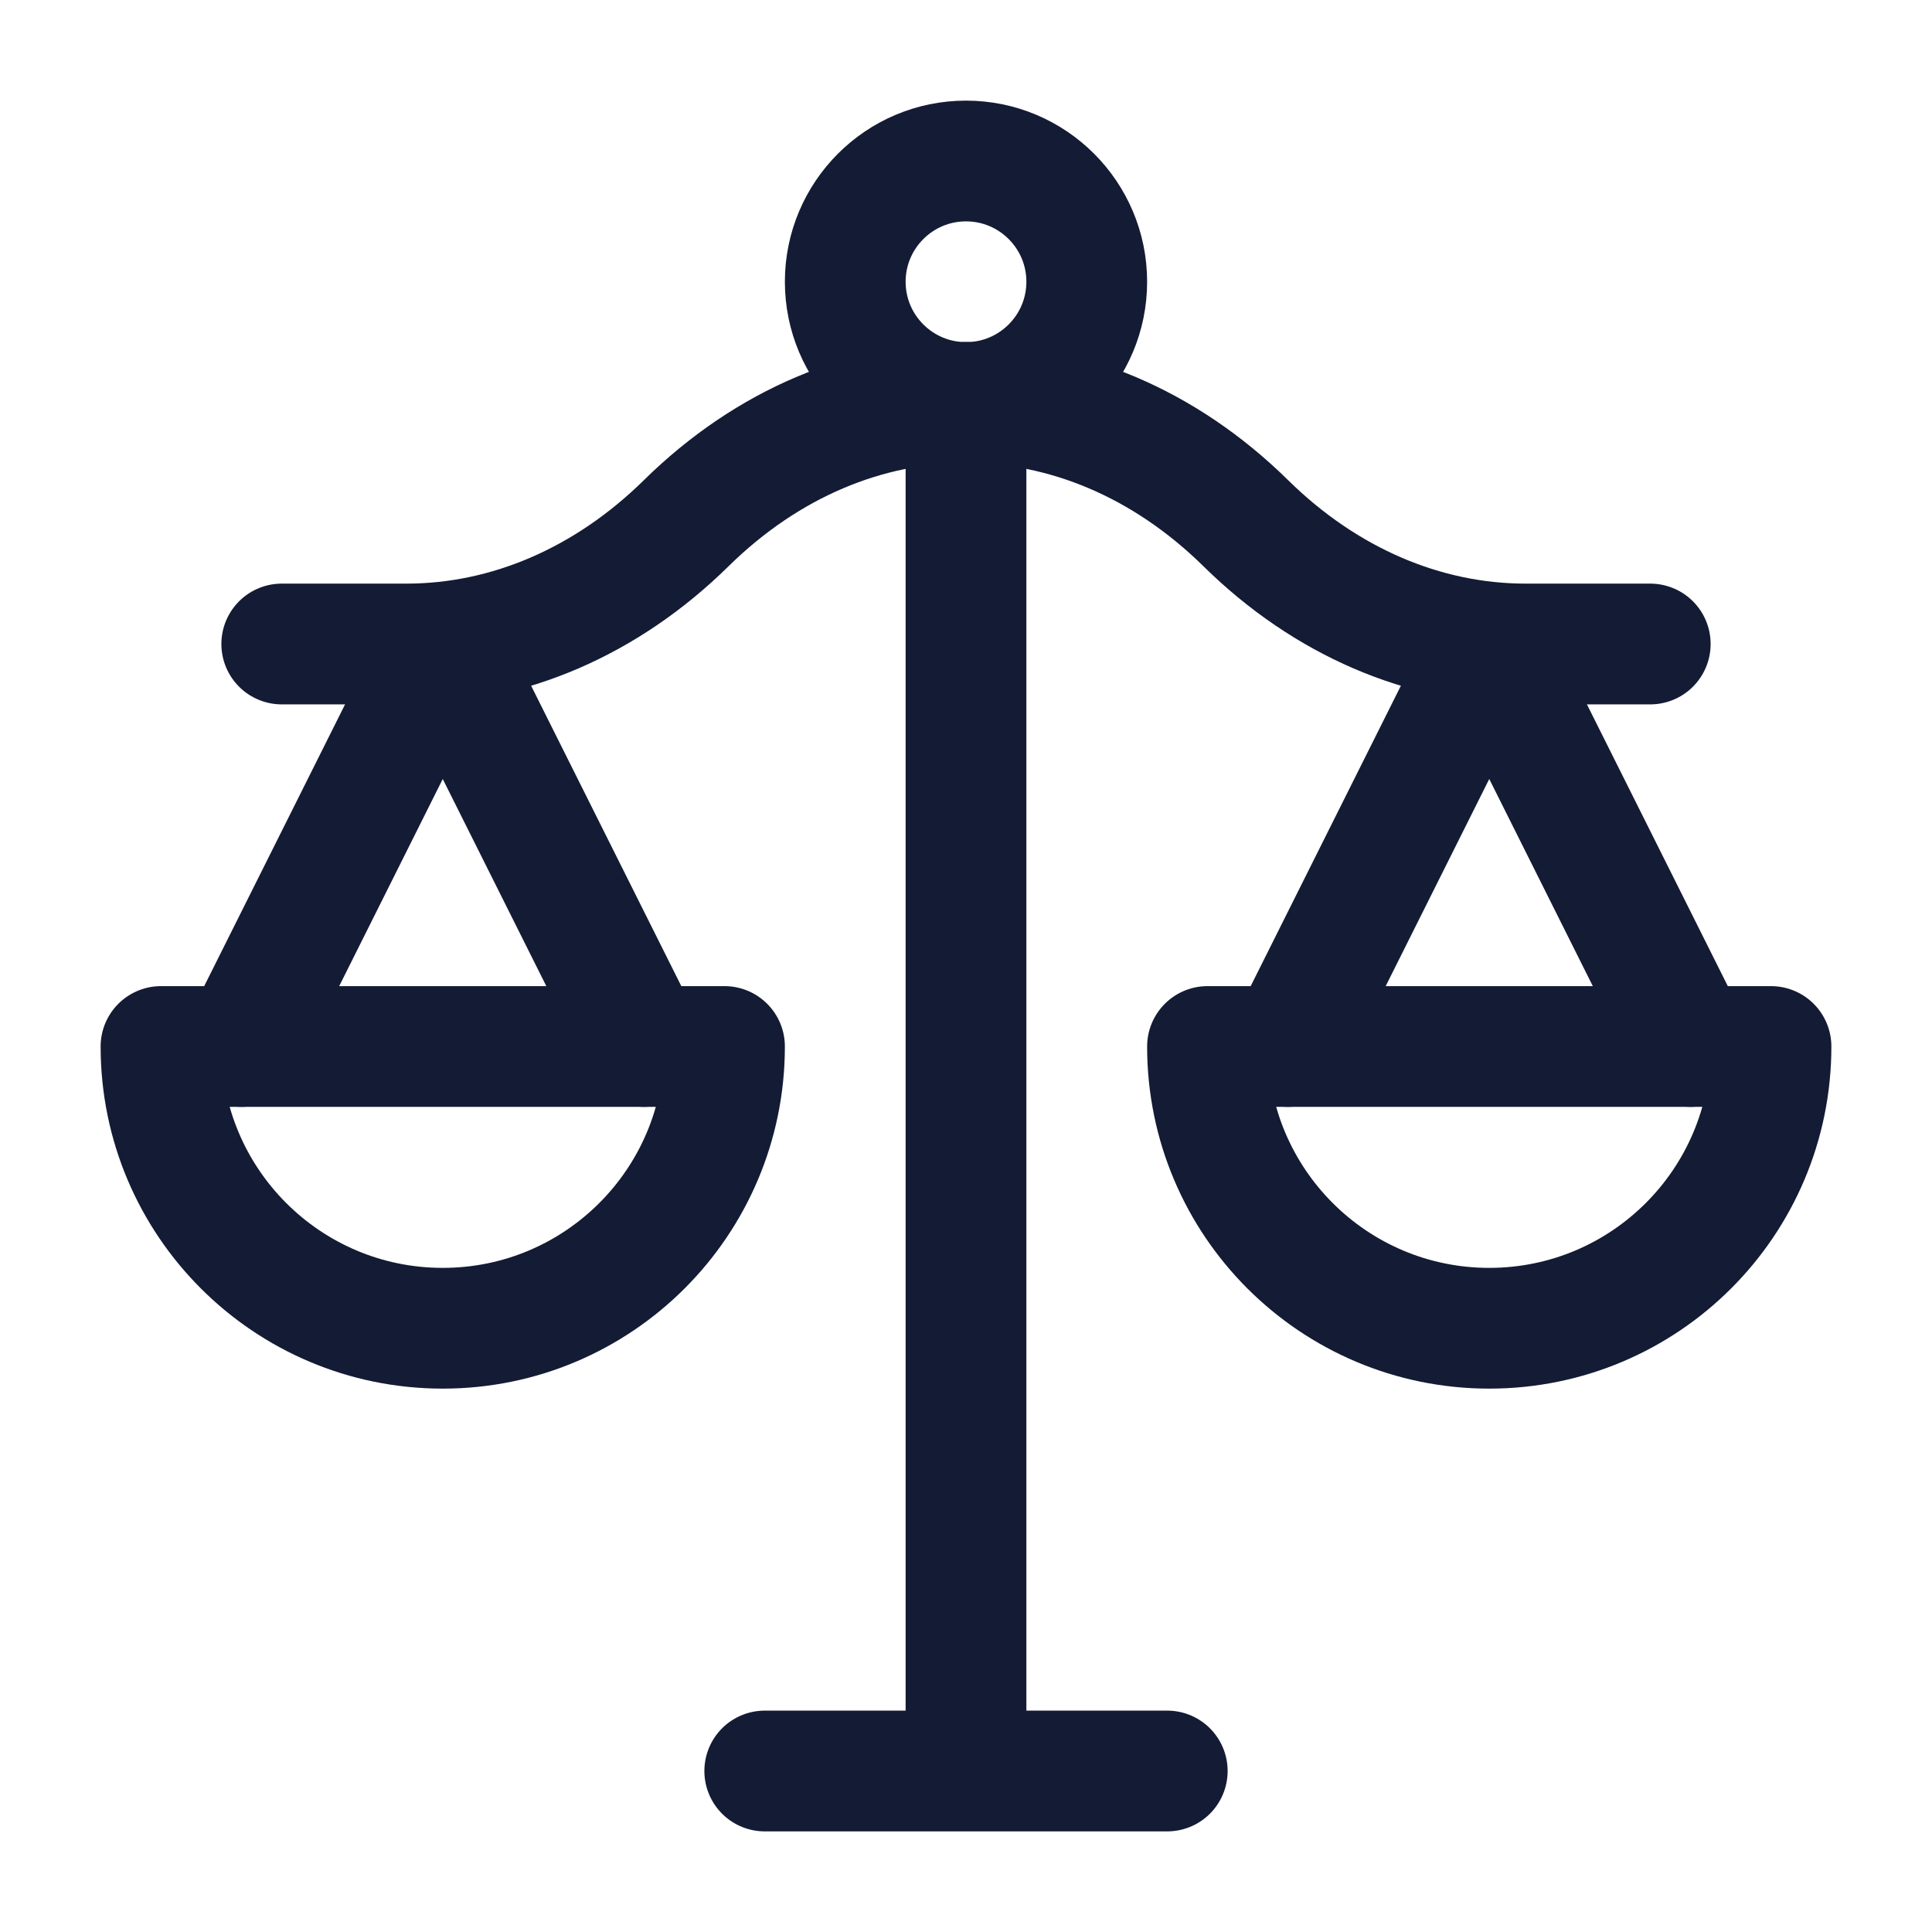 <svg width="24" height="24" viewBox="0 0 24 24" fill="none" xmlns="http://www.w3.org/2000/svg">
<path d="M12 5V22M12 22H9.5M12 22H14.5" stroke="#141B34" stroke-width="1.5" stroke-linecap="round" stroke-linejoin="round"/>
<path d="M21 13L18.5 8L16 13" stroke="#141B34" stroke-width="1.5" stroke-linecap="round" stroke-linejoin="round"/>
<path d="M8 13L5.5 8L3 13" stroke="#141B34" stroke-width="1.5" stroke-linecap="round" stroke-linejoin="round"/>
<path d="M3.5 8H5.048C6.312 8 7.537 7.471 8.524 6.5C10.556 4.5 13.444 4.5 15.476 6.5C16.462 7.471 17.688 8 18.952 8H20.5" stroke="#141B34" stroke-width="1.5" stroke-linecap="round" stroke-linejoin="round"/>
<path d="M13.5 3.5C13.5 4.328 12.828 5 12 5C11.172 5 10.5 4.328 10.5 3.5C10.5 2.672 11.172 2 12 2C12.828 2 13.5 2.672 13.5 3.5Z" stroke="#141B34" stroke-width="1.5" stroke-linecap="round" stroke-linejoin="round"/>
<path d="M5.5 16.5C7.433 16.5 9 14.933 9 13H2C2 14.933 3.567 16.5 5.5 16.5Z" stroke="#141B34" stroke-width="1.5" stroke-linecap="round" stroke-linejoin="round"/>
<path d="M18.5 16.5C20.433 16.5 22 14.933 22 13H15C15 14.933 16.567 16.5 18.5 16.5Z" stroke="#141B34" stroke-width="1.5" stroke-linecap="round" stroke-linejoin="round"/>
</svg>
